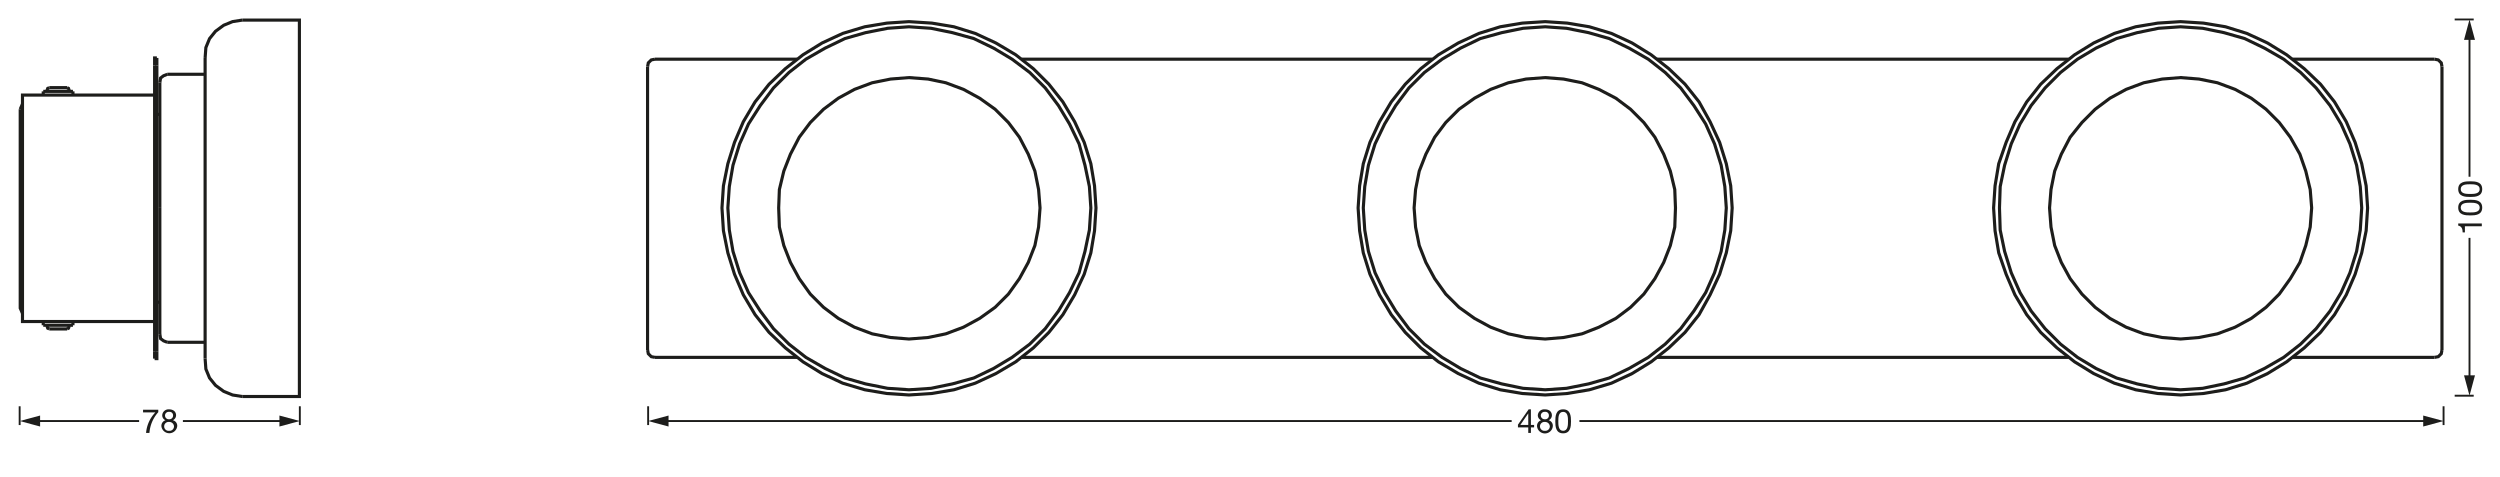 <svg xmlns="http://www.w3.org/2000/svg" viewBox="0 0 564.81 107.72"><defs><style>.cls-1,.cls-2,.cls-5,.cls-6{fill:none;}.cls-1,.cls-5,.cls-6{stroke:#1d1d1b;}.cls-1,.cls-5{stroke-linejoin:round;}.cls-1{stroke-width:0.43px;}.cls-3{isolation:isolate;}.cls-4{fill:#1d1d1b;}.cls-5{stroke-width:0.43px;}.cls-6{stroke-miterlimit:22.93;stroke-width:0.71px;}</style></defs><g id="mn_k"><line class="cls-1" x1="554.57" y1="89.4" x2="558.87" y2="89.4"/><line class="cls-1" x1="554.57" y1="4.4" x2="558.87" y2="4.4"/><rect class="cls-2" x="555.37" y="31.5" width="5.5" height="30.9"/><g class="cls-3"><path class="cls-4" d="M560.7,50.48v.64h-3.82V52.5h-.51c0-.73-.19-1.39-1-1.53v-.49Z"/><path class="cls-4" d="M555.37,46.9c0-1.67,1.54-1.77,2.71-1.77s2.71.1,2.71,1.77-1.54,1.77-2.71,1.77S555.37,48.56,555.37,46.9Zm4.85,0c0-1.09-1.35-1.1-2.14-1.1s-2.14,0-2.14,1.1S557.29,48,558.08,48,560.22,48,560.22,46.9Z"/><path class="cls-4" d="M555.37,42.73c0-1.67,1.54-1.77,2.71-1.77s2.71.1,2.71,1.77-1.54,1.77-2.71,1.77S555.37,44.4,555.37,42.73Zm4.85,0c0-1.09-1.35-1.1-2.14-1.1s-2.14,0-2.14,1.1,1.35,1.09,2.14,1.09S560.22,43.82,560.22,42.73Z"/></g><line class="cls-5" x1="557.92" y1="85.63" x2="557.92" y2="53.74"/><polygon class="cls-4" points="559.16 84.79 557.92 89.4 556.68 84.79 559.16 84.79"/><line class="cls-5" x1="557.92" y1="39.93" x2="557.92" y2="8.17"/><polygon class="cls-4" points="559.16 9.01 557.92 4.4 556.68 9.01 559.16 9.01"/><path class="cls-4" d="M345.87,96h.72v.56h-.72v1.25h-.6V96.56h-2.33v-.62l2.42-3.46h.51Zm-.6,0V93.39h0L343.48,96Z"/><path class="cls-4" d="M349,92.48c1.16,0,1.61.68,1.61,1.36a1.21,1.21,0,0,1-.74,1.1,1.28,1.28,0,0,1,.95,1.33,1.79,1.79,0,0,1-3.57,0,1.34,1.34,0,0,1,.93-1.33,1.19,1.19,0,0,1-.75-1.1A1.43,1.43,0,0,1,349,92.48Zm.06,4.85a1,1,0,0,0,1.08-1,1.05,1.05,0,0,0-1.09-1,1,1,0,0,0-1.13,1A1,1,0,0,0,349,97.33Zm0-2.61a.81.81,0,0,0,.87-.86.78.78,0,0,0-.89-.81.83.83,0,0,0-.93.81A.85.85,0,0,0,349,94.72Z"/><path class="cls-4" d="M353.15,92.48c1.67,0,1.78,1.54,1.78,2.71s-.11,2.71-1.78,2.71-1.77-1.54-1.77-2.71S351.49,92.48,353.15,92.48Zm0,4.85c1.09,0,1.1-1.35,1.1-2.14s0-2.14-1.1-2.14-1.09,1.35-1.09,2.14S352.06,97.33,353.15,97.33Z"/><line class="cls-5" x1="552.06" y1="91.79" x2="552.06" y2="96.04"/><line class="cls-5" x1="356.83" y1="95.12" x2="548.3" y2="95.12"/><polygon class="cls-4" points="547.46 96.36 552.06 95.12 547.46 93.88 547.46 96.36"/><line class="cls-5" x1="146.43" y1="91.79" x2="146.43" y2="96.04"/><line class="cls-5" x1="150.2" y1="95.12" x2="341.52" y2="95.12"/><polygon class="cls-4" points="151.04 96.36 146.43 95.12 151.04 93.88 151.04 96.36"/><path class="cls-4" d="M35.76,93.12a7.93,7.93,0,0,0-2,4.69H33a7.6,7.6,0,0,1,2.1-4.64H32.32v-.6h3.44Z"/><path class="cls-4" d="M38.16,92.48c1.17,0,1.62.68,1.62,1.36a1.22,1.22,0,0,1-.74,1.1,1.28,1.28,0,0,1,1,1.33,1.8,1.8,0,0,1-3.58,0,1.34,1.34,0,0,1,.93-1.33,1.18,1.18,0,0,1-.74-1.1A1.42,1.42,0,0,1,38.16,92.48Zm.06,4.85a1,1,0,0,0,1.09-1,1.05,1.05,0,0,0-1.09-1,1,1,0,0,0-1.13,1A1,1,0,0,0,38.22,97.33Zm0-2.61a.82.82,0,0,0,.88-.86.78.78,0,0,0-.89-.81.83.83,0,0,0-.93.81A.85.85,0,0,0,38.22,94.72Z"/><line class="cls-5" x1="67.74" y1="91.79" x2="67.74" y2="96.04"/><line class="cls-5" x1="4.44" y1="91.79" x2="4.44" y2="96.04"/><line class="cls-5" x1="41.32" y1="95.12" x2="63.97" y2="95.12"/><polygon class="cls-4" points="63.13 96.36 67.73 95.12 63.13 93.88 63.13 96.36"/><line class="cls-5" x1="8.22" y1="95.12" x2="31.43" y2="95.12"/><polygon class="cls-4" points="9.06 96.36 4.45 95.12 9.06 93.88 9.06 96.36"/></g><g id="PG"><polygon class="cls-6" points="205.36 17.53 201.2 17.86 197.04 18.7 193.05 20.19 189.39 22.19 186.06 24.68 183.07 27.68 180.57 31 178.58 34.83 177.08 38.66 176.08 42.82 175.92 46.98 176.08 51.3 177.08 55.46 178.58 59.29 180.57 62.95 183.07 66.44 186.06 69.43 189.39 71.93 193.05 73.92 197.04 75.42 201.2 76.25 205.36 76.59 209.69 76.25 213.68 75.42 217.67 73.92 221.33 71.93 224.82 69.43 227.82 66.44 230.31 62.95 232.31 59.29 233.81 55.46 234.64 51.3 234.97 46.98 234.64 42.82 233.81 38.66 232.31 34.83 230.31 31 227.82 27.68 224.82 24.68 221.33 22.19 217.67 20.19 213.68 18.7 209.69 17.86 205.36 17.53"/><polygon class="cls-6" points="205.36 6.05 200.54 6.39 195.54 7.38 190.89 8.71 186.4 10.88 182.07 13.37 178.25 16.37 174.75 19.86 171.76 23.85 169.1 28.01 167.1 32.5 165.6 37.33 164.77 42.15 164.44 46.98 164.77 51.97 165.6 56.79 167.1 61.62 169.1 66.11 171.76 70.26 174.75 74.26 178.25 77.75 182.07 80.74 186.4 83.24 190.89 85.4 195.54 86.73 200.54 87.73 205.36 88.06 210.35 87.73 215.18 86.73 220 85.4 224.49 83.24 228.65 80.74 232.64 77.75 236.14 74.26 239.13 70.26 241.63 66.11 243.79 61.62 245.12 56.79 246.12 51.97 246.45 46.98 246.12 42.15 245.12 37.33 243.79 32.5 241.63 28.01 239.13 23.85 236.14 19.86 232.64 16.37 228.65 13.37 224.49 10.88 220 8.71 215.18 7.38 210.35 6.39 205.36 6.05"/><polygon class="cls-6" points="205.36 4.89 200.37 5.22 195.38 6.05 190.39 7.55 185.73 9.71 181.41 12.38 177.41 15.53 173.75 19.03 170.59 23.02 167.93 27.51 165.94 32.17 164.44 36.99 163.44 41.98 163.11 46.98 163.44 52.13 164.44 57.12 165.94 61.95 167.93 66.6 170.59 71.09 173.75 75.09 177.41 78.58 181.41 81.74 185.73 84.4 190.39 86.57 195.38 88.06 200.37 88.9 205.36 89.23 210.52 88.9 215.51 88.06 220.33 86.57 224.99 84.4 229.48 81.74 233.47 78.58 236.97 75.09 240.13 71.09 242.79 66.6 244.95 61.95 246.45 57.12 247.28 52.13 247.61 46.98 247.28 41.98 246.45 36.99 244.95 32.17 242.79 27.51 240.13 23.02 236.97 19.03 233.47 15.53 229.48 12.38 224.99 9.71 220.33 7.55 215.51 6.05 210.52 5.22 205.36 4.89"/><polygon class="cls-6" points="349.09 17.53 344.76 17.86 340.77 18.7 336.78 20.19 333.12 22.19 329.63 24.68 326.63 27.68 324.13 31 322.14 34.83 320.64 38.66 319.81 42.82 319.48 46.98 319.81 51.3 320.64 55.46 322.14 59.29 324.13 62.95 326.63 66.44 329.63 69.43 333.12 71.93 336.78 73.92 340.77 75.42 344.76 76.25 349.09 76.59 353.25 76.25 357.41 75.42 361.23 73.92 365.06 71.93 368.38 69.43 371.38 66.44 373.88 62.95 375.87 59.29 377.37 55.46 378.37 51.3 378.53 46.98 378.37 42.82 377.37 38.66 375.87 34.83 373.88 31 371.38 27.68 368.38 24.68 365.06 22.19 361.23 20.19 357.41 18.7 353.25 17.86 349.09 17.53"/><polygon class="cls-6" points="349.09 6.05 344.1 6.39 339.27 7.38 334.45 8.71 329.96 10.88 325.8 13.37 321.81 16.37 318.31 19.86 315.32 23.85 312.82 28.01 310.66 32.5 309.16 37.33 308.33 42.15 308 46.98 308.33 51.97 309.16 56.79 310.66 61.62 312.82 66.11 315.32 70.26 318.31 74.26 321.81 77.75 325.8 80.74 329.96 83.24 334.45 85.4 339.27 86.73 344.1 87.73 349.09 88.06 353.91 87.73 358.9 86.73 363.56 85.4 368.05 83.24 372.38 80.74 376.2 77.75 379.7 74.26 382.69 70.26 385.35 66.11 387.35 61.62 388.85 56.79 389.68 51.97 390.01 46.98 389.68 42.15 388.85 37.33 387.35 32.5 385.35 28.01 382.69 23.85 379.7 19.86 376.2 16.37 372.38 13.37 368.05 10.88 363.56 8.71 358.9 7.38 353.91 6.39 349.09 6.05"/><polygon class="cls-6" points="349.09 4.89 343.93 5.22 338.94 6.05 334.12 7.55 329.46 9.71 324.97 12.38 320.98 15.53 317.48 19.03 314.32 23.02 311.66 27.51 309.5 32.17 308 36.99 307.17 41.98 306.83 46.98 307.17 52.13 308 57.12 309.5 61.95 311.66 66.6 314.32 71.09 317.48 75.09 320.98 78.58 324.97 81.74 329.46 84.4 334.12 86.57 338.94 88.06 343.93 88.9 349.09 89.23 354.08 88.9 359.07 88.06 364.06 86.57 368.72 84.4 373.04 81.74 377.04 78.58 380.69 75.09 383.86 71.09 386.35 66.6 388.51 61.95 390.01 57.12 391.01 52.13 391.34 46.98 391.01 41.98 390.01 36.99 388.51 32.17 386.35 27.51 383.86 23.02 380.69 19.03 377.04 15.53 373.04 12.38 368.72 9.71 364.06 7.55 359.07 6.05 354.08 5.22 349.09 4.89"/><polygon class="cls-6" points="492.65 17.53 488.49 17.86 484.33 18.7 480.34 20.19 476.68 22.19 473.35 24.68 470.36 27.68 467.7 31 465.7 34.83 464.2 38.66 463.37 42.82 463.04 46.98 463.37 51.3 464.2 55.46 465.7 59.29 467.7 62.95 470.36 66.44 473.35 69.43 476.68 71.93 480.34 73.92 484.33 75.42 488.49 76.25 492.65 76.59 496.81 76.25 500.97 75.42 504.96 73.92 508.62 71.93 511.95 69.43 514.94 66.44 517.44 62.95 519.6 59.29 520.93 55.46 521.93 51.3 522.26 46.98 521.93 42.82 520.93 38.66 519.6 34.83 517.44 31 514.94 27.68 511.95 24.68 508.62 22.19 504.96 20.19 500.97 18.7 496.81 17.86 492.65 17.53"/><polygon class="cls-6" points="492.65 6.05 487.66 6.39 482.83 7.38 478.18 8.71 473.52 10.88 469.36 13.37 465.53 16.37 462.04 19.86 458.88 23.85 456.38 28.01 454.39 32.5 452.89 37.33 451.89 42.15 451.73 46.98 451.89 51.97 452.89 56.79 454.39 61.62 456.38 66.11 458.88 70.26 462.04 74.26 465.53 77.75 469.36 80.74 473.52 83.24 478.18 85.4 482.83 86.73 487.66 87.73 492.65 88.06 497.64 87.73 502.46 86.73 507.12 85.4 511.61 83.24 515.94 80.74 519.76 77.75 523.26 74.26 526.42 70.26 528.91 66.11 530.91 61.62 532.41 56.79 533.24 51.97 533.57 46.98 533.24 42.15 532.41 37.33 530.91 32.5 528.91 28.01 526.42 23.85 523.26 19.86 519.76 16.37 515.94 13.37 511.61 10.88 507.12 8.71 502.46 7.38 497.64 6.39 492.65 6.05"/><polygon class="cls-6" points="492.65 4.89 487.49 5.22 482.5 6.05 477.68 7.55 473.02 9.71 468.7 12.38 464.7 15.53 461.04 19.03 457.88 23.02 455.22 27.51 453.23 32.17 451.56 36.99 450.73 41.98 450.4 46.98 450.73 52.13 451.56 57.12 453.23 61.95 455.22 66.6 457.88 71.09 461.04 75.09 464.7 78.58 468.7 81.74 473.02 84.4 477.68 86.57 482.5 88.06 487.49 88.9 492.65 89.23 497.81 88.9 502.8 88.06 507.62 86.57 512.28 84.4 516.61 81.74 520.6 78.58 524.26 75.09 527.42 71.09 530.08 66.6 532.08 61.95 533.57 57.12 534.57 52.13 534.9 46.98 534.57 41.98 533.57 36.99 532.08 32.17 530.08 27.51 527.42 23.02 524.26 19.03 520.6 15.53 516.61 12.38 512.28 9.71 507.62 7.55 502.8 6.05 497.81 5.22 492.65 4.89"/><line class="cls-6" x1="551.7" y1="79.08" x2="551.7" y2="15.04"/><polyline class="cls-6" points="551.7 15.04 551.54 14.2 550.87 13.54 550.04 13.37"/><line class="cls-6" x1="550.04" y1="13.37" x2="517.94" y2="13.37"/><line class="cls-6" x1="467.36" y1="13.37" x2="374.37" y2="13.37"/><line class="cls-6" x1="323.64" y1="13.37" x2="230.81" y2="13.37"/><line class="cls-6" x1="180.07" y1="13.37" x2="147.97" y2="13.37"/><polyline class="cls-6" points="147.97 13.37 147.14 13.54 146.47 14.2 146.31 15.04"/><line class="cls-6" x1="146.3" y1="15.04" x2="146.3" y2="79.08"/><polyline class="cls-6" points="146.31 79.08 146.47 79.91 147.14 80.58 147.97 80.74"/><line class="cls-6" x1="147.97" y1="80.74" x2="180.07" y2="80.74"/><line class="cls-6" x1="230.81" y1="80.74" x2="323.64" y2="80.74"/><line class="cls-6" x1="374.37" y1="80.74" x2="467.36" y2="80.74"/><line class="cls-6" x1="517.94" y1="80.74" x2="550.04" y2="80.74"/><polyline class="cls-6" points="550.04 80.74 550.87 80.58 551.54 79.91 551.7 79.08"/><line class="cls-6" x1="9.94" y1="20.64" x2="9.77" y2="20.64"/><line class="cls-6" x1="16.48" y1="20.64" x2="9.94" y2="20.64"/><line class="cls-6" x1="11.28" y1="19.8" x2="15.14" y2="19.8"/><line class="cls-6" x1="11.12" y1="19.8" x2="11.28" y2="19.8"/><line class="cls-6" x1="9.94" y1="73.48" x2="9.77" y2="73.48"/><line class="cls-6" x1="16.48" y1="73.48" x2="9.94" y2="73.48"/><line class="cls-6" x1="11.28" y1="74.32" x2="15.14" y2="74.32"/><line class="cls-6" x1="11.12" y1="74.32" x2="11.28" y2="74.32"/><line class="cls-6" x1="4.57" y1="24.67" x2="5.08" y2="23.49"/><polyline class="cls-6" points="4.57 24.67 4.57 69.62 5.08 70.79"/><line class="cls-6" x1="36.11" y1="46.97" x2="36.11" y2="75.49"/><line class="cls-6" x1="36.11" y1="18.63" x2="36.11" y2="46.97"/><line class="cls-6" x1="46.34" y1="13.09" x2="46.34" y2="81.02"/><polyline class="cls-6" points="34.93 21.48 5.08 21.48 5.08 72.64 34.93 72.64"/><line class="cls-6" x1="35.44" y1="79.35" x2="35.44" y2="14.77"/><line class="cls-6" x1="34.93" y1="79.35" x2="34.93" y2="14.77"/><line class="cls-6" x1="35.44" y1="14.77" x2="35.44" y2="13.09"/><polyline class="cls-6" points="34.93 14.77 34.93 13.09 35.44 13.09"/><polyline class="cls-6" points="34.93 81.02 35.44 81.02 35.44 79.35"/><line class="cls-6" x1="34.93" y1="81.02" x2="34.93" y2="79.35"/><line class="cls-6" x1="16.48" y1="21.48" x2="16.48" y2="20.64"/><line class="cls-6" x1="9.77" y1="21.48" x2="9.77" y2="20.64"/><line class="cls-6" x1="15.64" y1="20.64" x2="15.64" y2="20.47"/><line class="cls-6" x1="10.61" y1="20.64" x2="10.61" y2="20.47"/><polyline class="cls-6" points="10.61 20.47 10.78 19.97 11.12 19.8"/><polyline class="cls-6" points="15.14 19.8 15.48 19.97 15.64 20.47"/><line class="cls-6" x1="16.48" y1="73.48" x2="16.48" y2="72.64"/><line class="cls-6" x1="9.77" y1="73.48" x2="9.77" y2="72.64"/><line class="cls-6" x1="15.64" y1="73.64" x2="15.64" y2="73.48"/><line class="cls-6" x1="10.61" y1="73.64" x2="10.61" y2="73.48"/><polyline class="cls-6" points="15.64 73.64 15.48 74.15 15.14 74.31"/><polyline class="cls-6" points="11.12 74.31 10.78 74.15 10.61 73.64"/><line class="cls-6" x1="35.44" y1="68.28" x2="36.11" y2="68.28"/><line class="cls-6" x1="35.44" y1="25.84" x2="36.11" y2="25.84"/><polyline class="cls-6" points="37.78 77.33 36.95 77 36.28 76.5 36.11 75.49"/><polyline class="cls-6" points="36.11 18.63 36.28 17.62 36.95 17.12 37.78 16.78"/><line class="cls-6" x1="46.34" y1="16.78" x2="37.78" y2="16.78"/><line class="cls-6" x1="46.34" y1="77.33" x2="37.78" y2="77.33"/><polyline class="cls-6" points="54.73 89.58 52.55 89.24 50.53 88.41 48.69 87.06 47.34 85.39 46.51 83.37 46.34 81.02"/><polyline class="cls-6" points="46.34 13.09 46.51 10.75 47.34 8.73 48.69 7.06 50.53 5.71 52.55 4.88 54.73 4.54"/><polyline class="cls-6" points="54.73 89.58 67.64 89.58 67.64 4.54 54.73 4.54"/></g></svg>